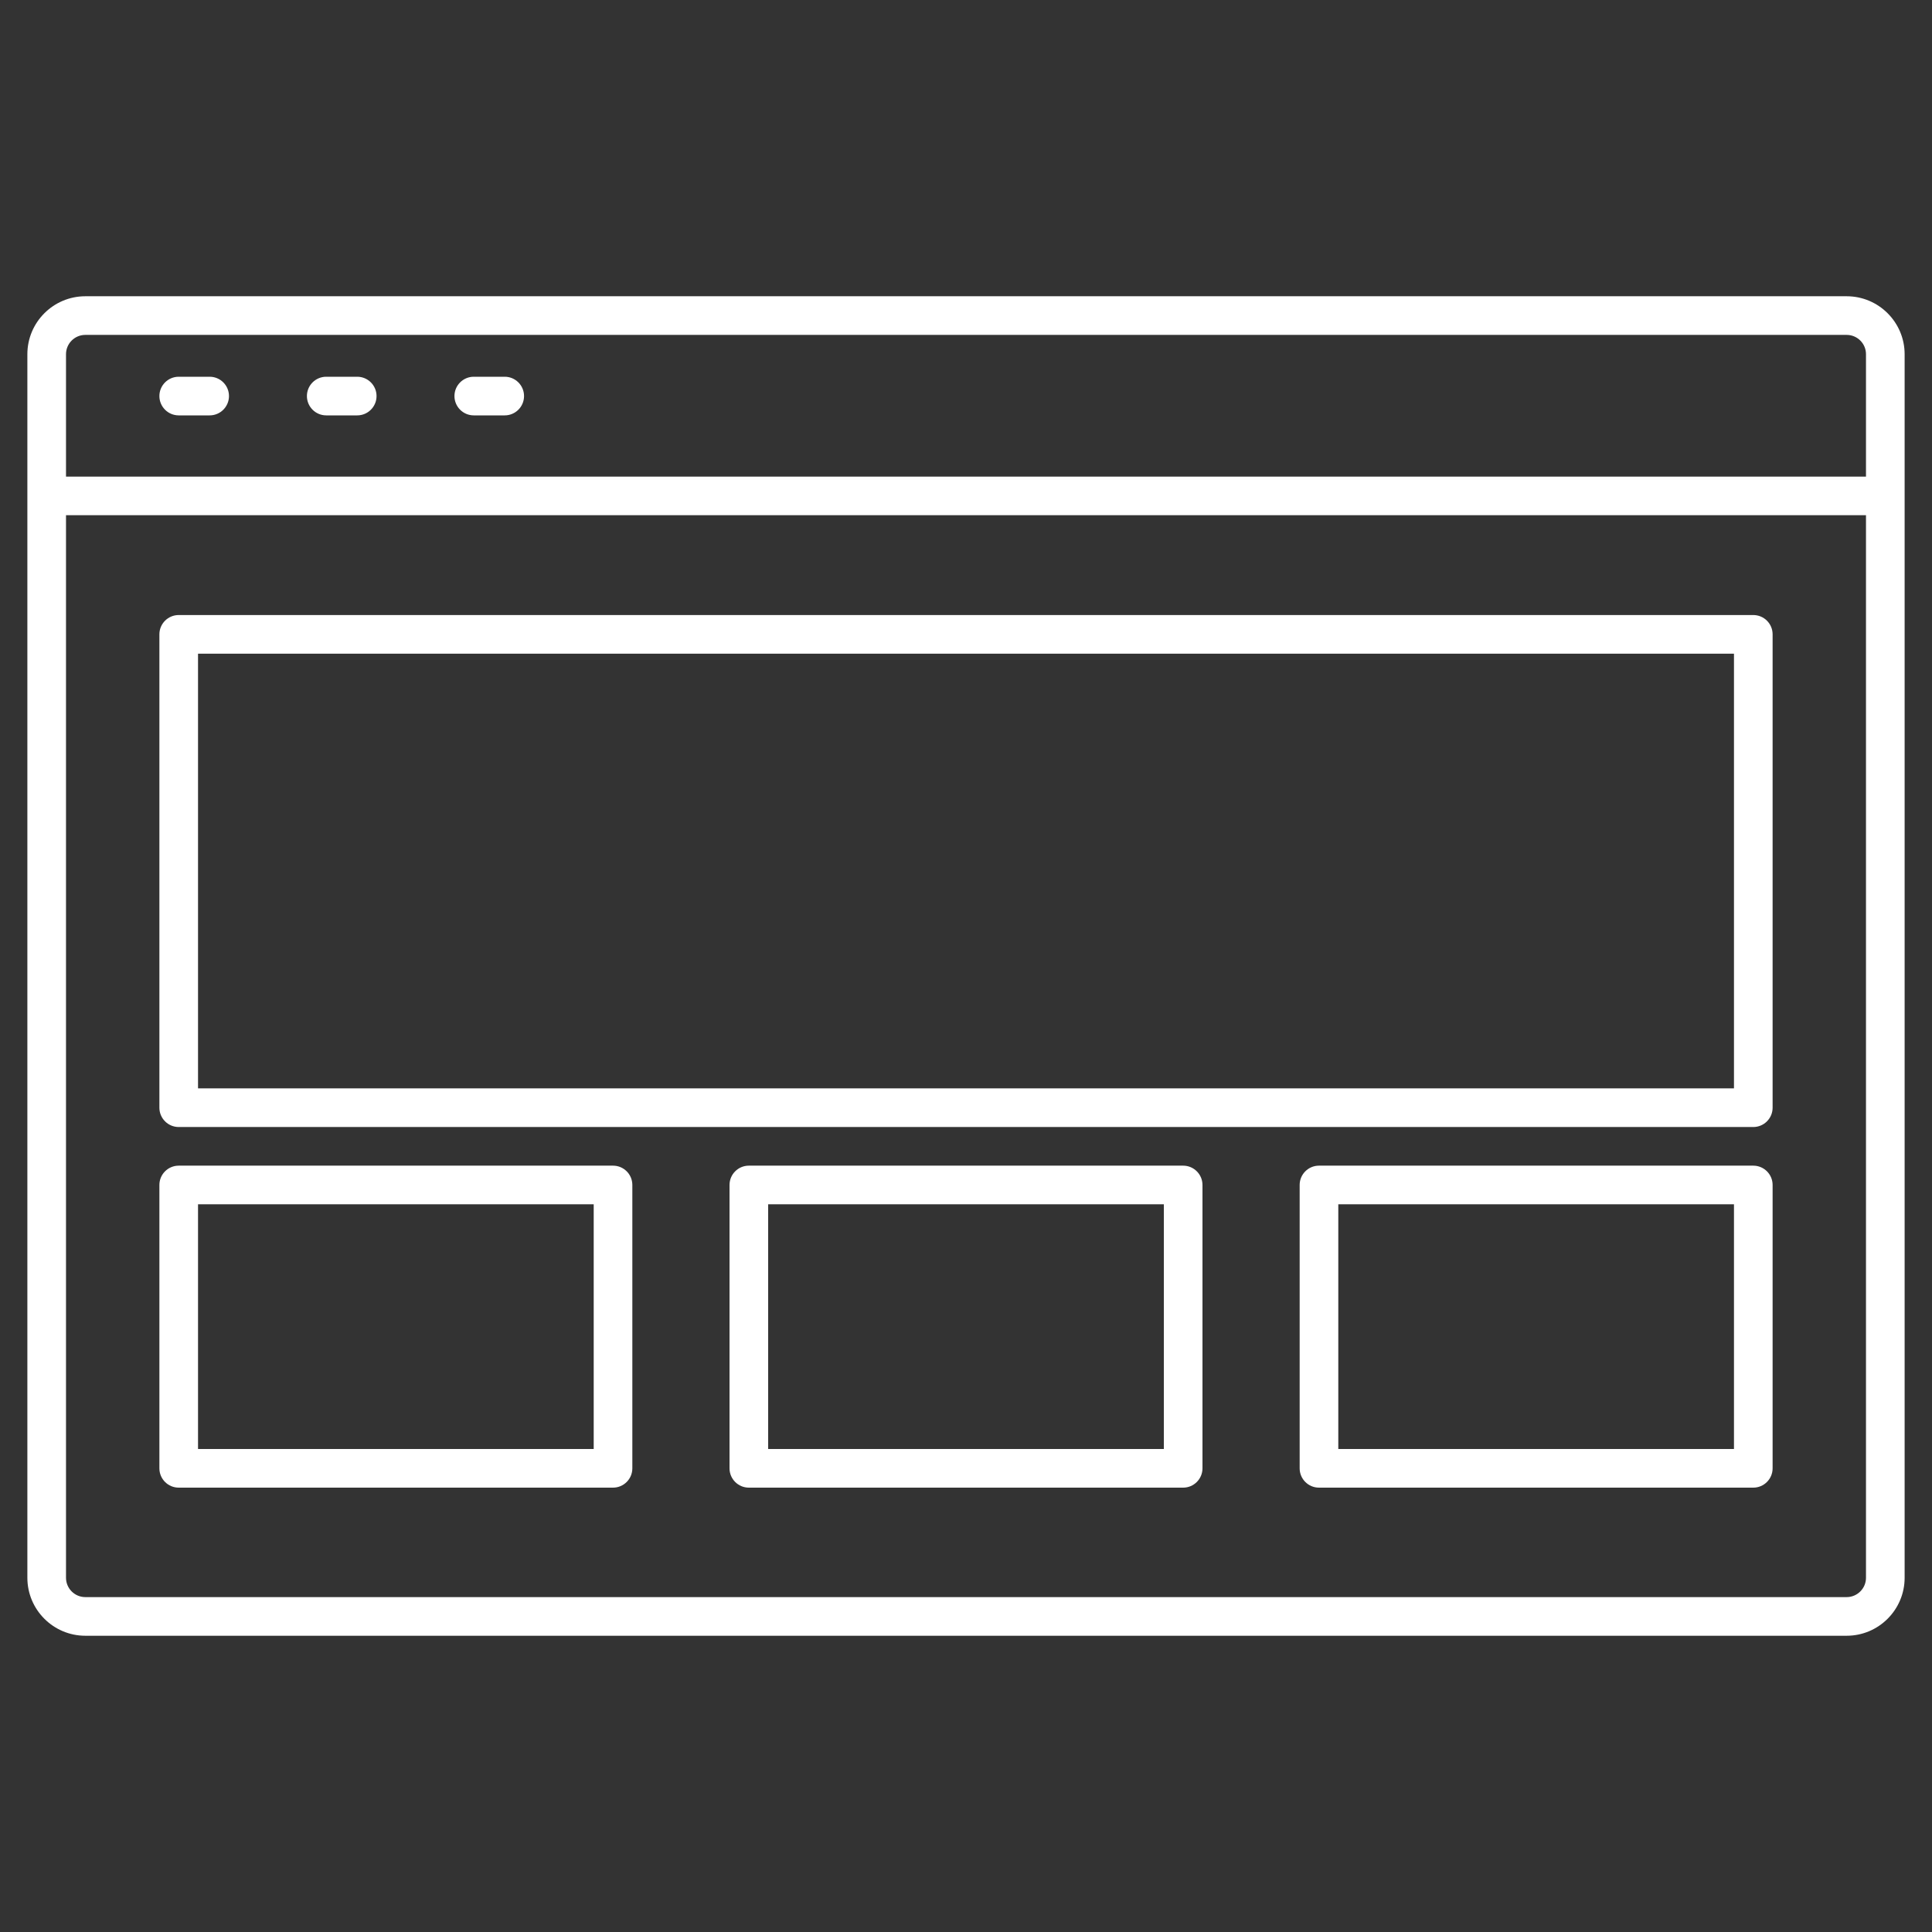 <svg xmlns="http://www.w3.org/2000/svg" width="1200pt" height="1200pt" viewBox="0 0 1200 1200"><rect x="0" y="0" width="1200" height="1200" fill="#333333" stroke="none"/><g fill="#fff"><path d="m1147 184.01h-1094c-19.848 0-36 16.152-36 36v759.98c0 19.848 16.152 36 36 36h1094c19.848 0 36-16.152 36-36v-759.98c0-19.848-16.152-36-36-36zm-1094 24h1094c6.602 0 12 5.375 12 12v76.008h-1118v-76.008c0-6.625 5.375-12 12-12zm1094 783.98h-1094c-6.625 0-12-5.398-12-12v-660h1118v660c0 6.602-5.398 12-12 12z"></path><path d="m1089 382.01h-978c-6.625 0-12 5.375-12 12v294c0 6.625 5.375 12 12 12h978c6.625 0 12-5.375 12-12v-294c0-6.648-5.375-12-12-12zm-12 294h-954v-270h954z"></path><path d="m380.76 724.01h-269.76c-6.625 0-12 5.375-12 12v175.99c0 6.625 5.375 12 12 12h269.76c6.625 0 12-5.375 12-12v-175.99c0-6.625-5.356-12-12-12zm-12 175.99h-245.76v-151.99h245.76z"></path><path d="m734.88 724.01h-269.76c-6.625 0-12 5.375-12 12v175.99c0 6.625 5.375 12 12 12h269.76c6.625 0 12-5.375 12-12v-175.99c-0.004-6.625-5.379-12-12.004-12zm-12 175.99h-245.76v-151.99h245.76z"></path><path d="m1089 724.01h-269.76c-6.625 0-12 5.375-12 12v175.99c0 6.625 5.375 12 12 12h269.76c6.625 0 12-5.375 12-12v-175.99c0-6.625-5.375-12-12-12zm-12 175.99h-245.76v-151.99h245.76z"></path><path d="m111 258h19.223c6.625 0 12-5.375 12-12s-5.375-12-12-12h-19.223c-6.625 0-12 5.375-12 12s5.375 12 12 12z"></path><path d="m202.63 258h19.246c6.625 0 12-5.375 12-12s-5.375-12-12-12h-19.246c-6.625 0-12 5.375-12 12s5.375 12 12 12z"></path><path d="m294.27 258h19.223c6.625 0 12-5.375 12-12s-5.375-12-12-12h-19.223c-6.625 0-12 5.375-12 12s5.375 12 12 12z"></path></g></svg>